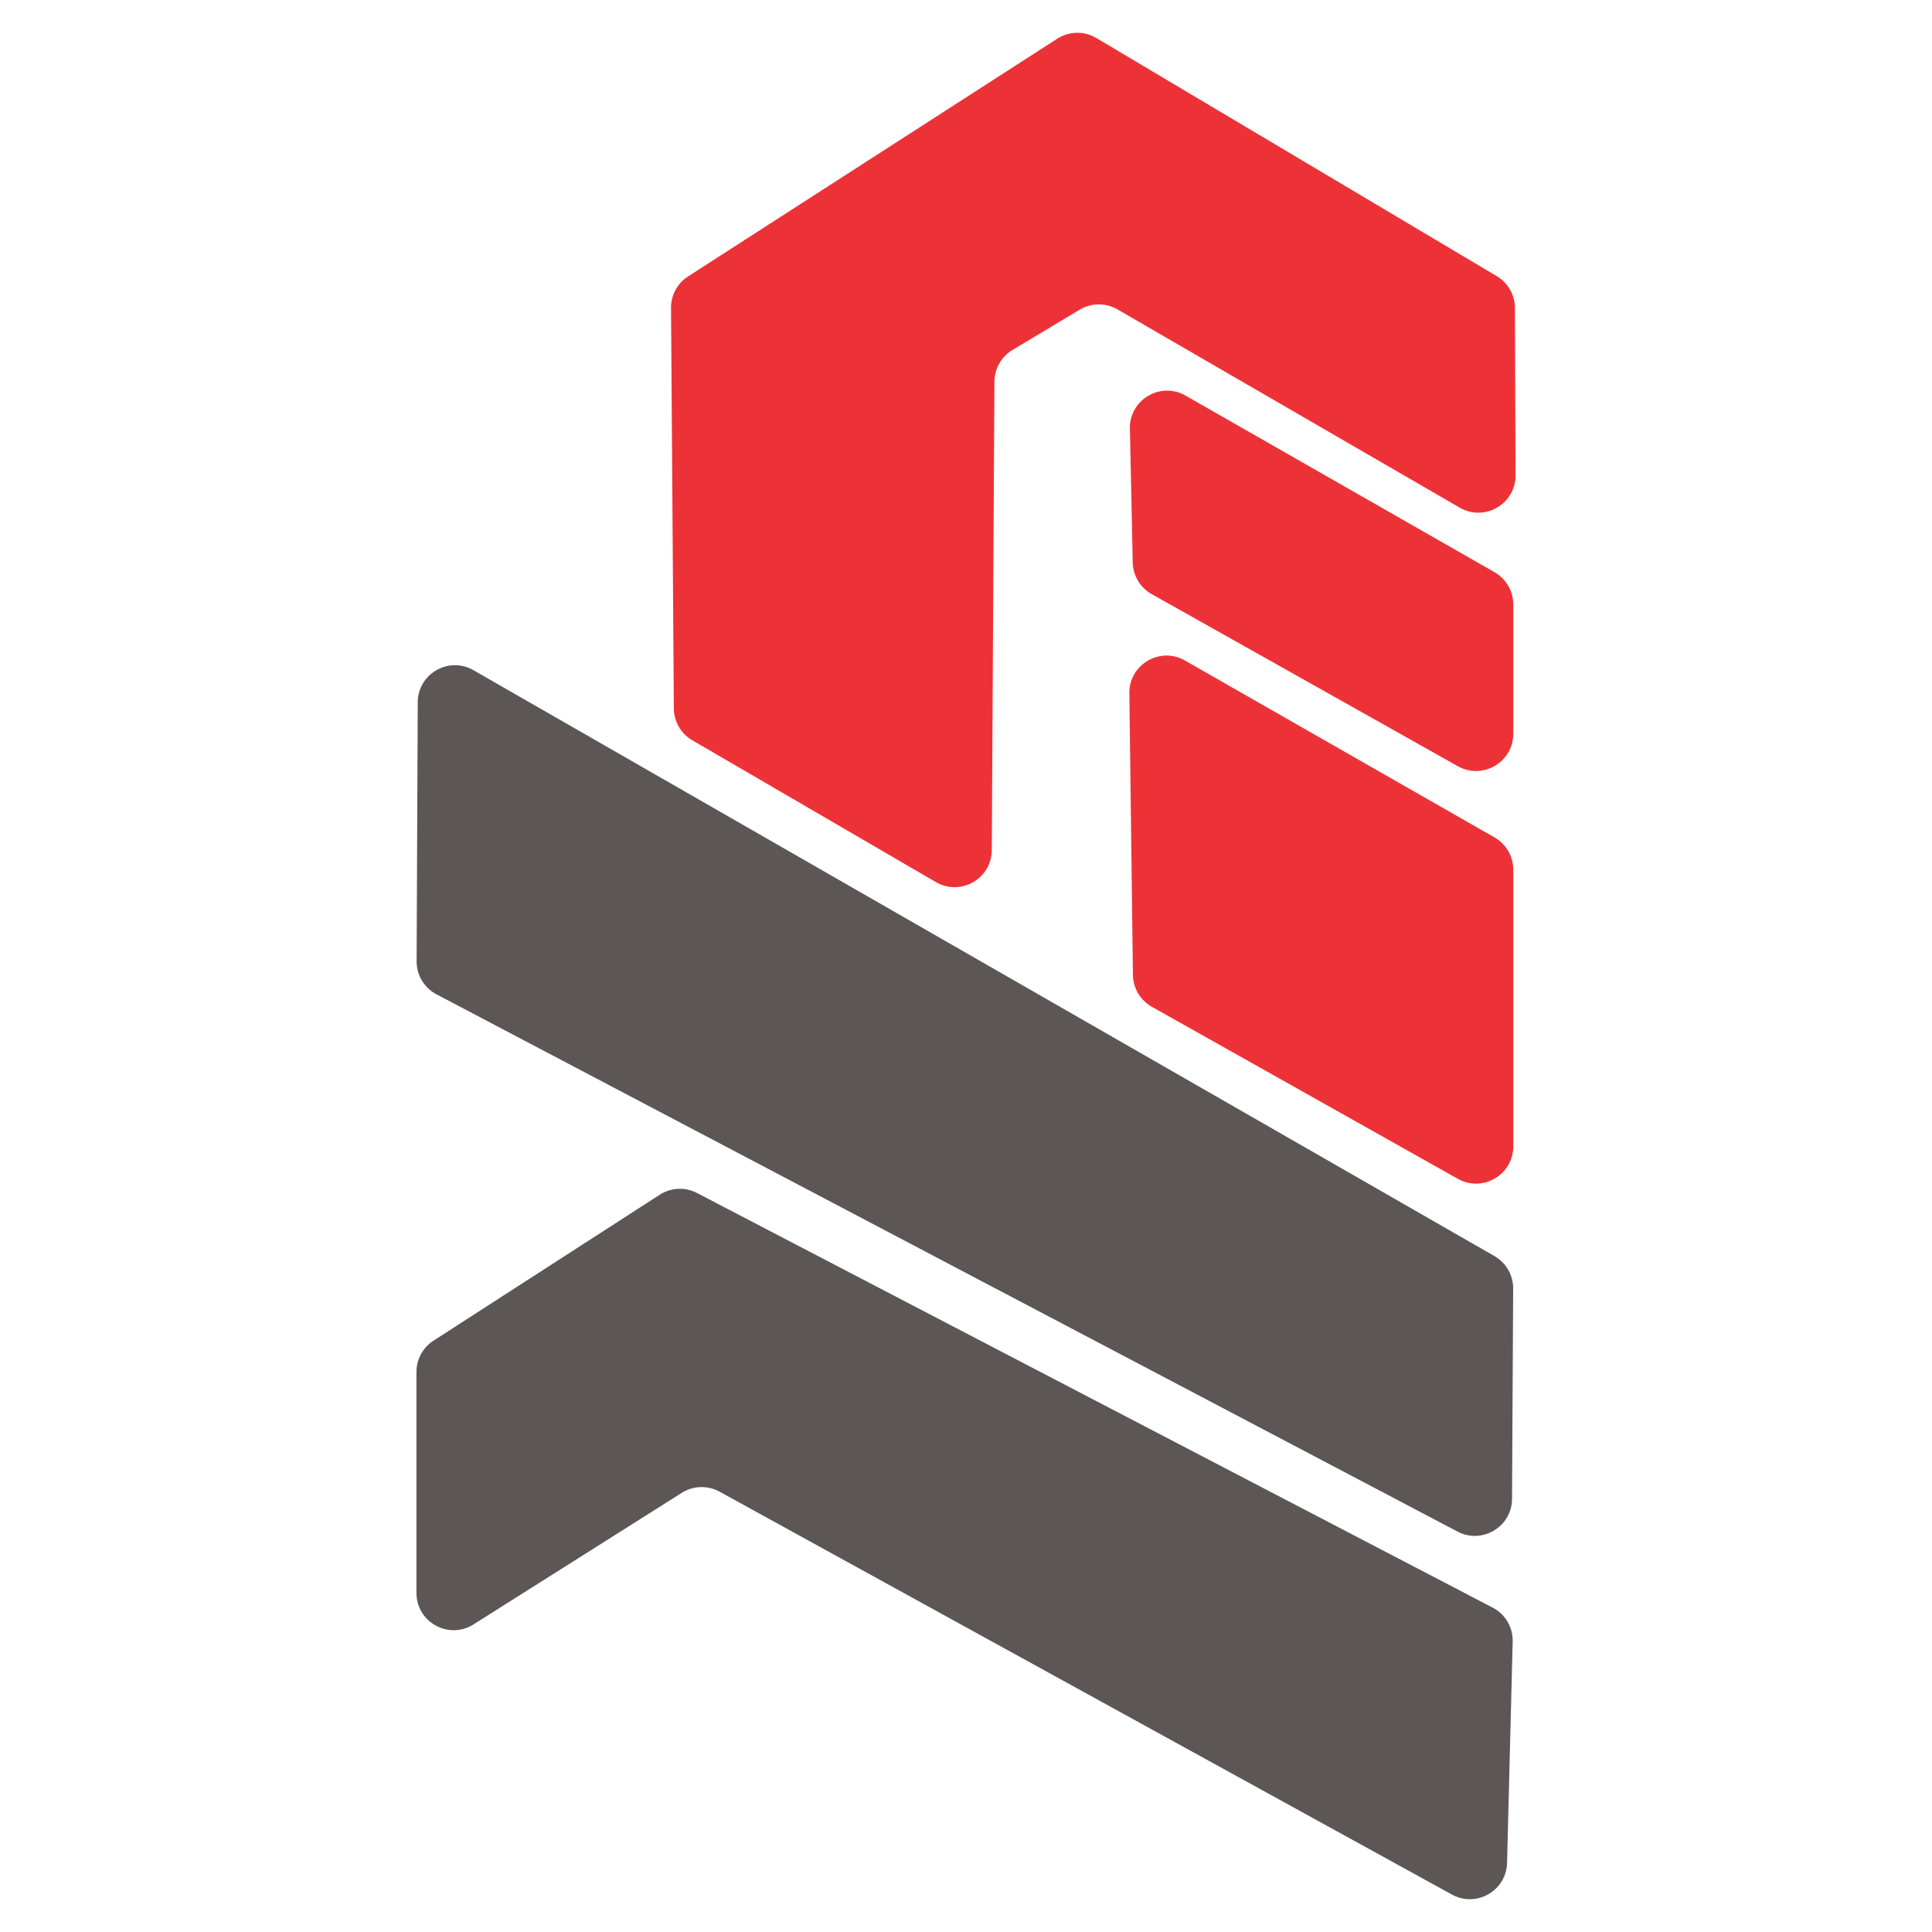 <?xml version="1.0" encoding="UTF-8"?>
<svg data-bbox="75.447 5.942 199.107 338.116" xmlns="http://www.w3.org/2000/svg" viewBox="0 0 350 350" height="350" width="350" data-type="color">
    <g>
        <path fill="#5D5656" d="M75.679 127.23c.023-5.168 5.614-8.39 10.096-5.817l184.961 106.14a6.74 6.74 0 0 1 3.386 5.882l-.202 38.091c-.027 5.057-5.405 8.285-9.88 5.93L79.076 180.134a6.74 6.74 0 0 1-3.602-5.995z" clip-rule="evenodd" fill-rule="evenodd" data-color="1"/>
        <path fill="#5D5656" d="M123.513 270.441a6.74 6.74 0 0 1 6.849-.207l132.668 72.981c4.427 2.434 9.86-.687 9.988-5.736l1.017-40.096a6.74 6.74 0 0 0-3.624-6.149l-144.133-75.106a6.74 6.74 0 0 0-6.769.313l-40.975 26.434a6.74 6.74 0 0 0-3.087 5.665v40.034c0 5.31 5.853 8.535 10.341 5.699z" clip-rule="evenodd" fill-rule="evenodd" data-color="1"/>
        <path fill="#ED3237" d="M169.538 159.795c4.48 2.608 10.104-.605 10.133-5.788l.477-84.857a6.74 6.74 0 0 1 3.272-5.743l12.17-7.303a6.74 6.74 0 0 1 6.847-.053l61.997 35.91c4.504 2.61 10.139-.654 10.12-5.859l-.116-30.312a6.74 6.74 0 0 0-3.295-5.768L198.617 6.889a6.74 6.74 0 0 0-7.095.127l-66.867 43.056a6.74 6.74 0 0 0-3.091 5.716l.51 72.545a6.74 6.74 0 0 0 3.349 5.779z" clip-rule="evenodd" fill-rule="evenodd" data-color="2"/>
        <path fill="#ED3237" d="M204.592 125.601c-.065-5.214 5.559-8.526 10.086-5.938l56.068 32.045a6.74 6.74 0 0 1 3.396 5.853v50.113c0 5.155-5.551 8.402-10.044 5.876l-55.424-31.156a6.75 6.75 0 0 1-3.437-5.791z" clip-rule="evenodd" fill-rule="evenodd" data-color="2"/>
        <path fill="#ED3237" d="M204.693 77.664c-.111-5.239 5.535-8.595 10.084-5.995l55.968 31.987a6.74 6.74 0 0 1 3.396 5.853v23.417c0 5.155-5.551 8.402-10.045 5.876l-55.456-31.174a6.74 6.74 0 0 1-3.436-5.734z" clip-rule="evenodd" fill-rule="evenodd" data-color="2"/>
    </g>
</svg>
